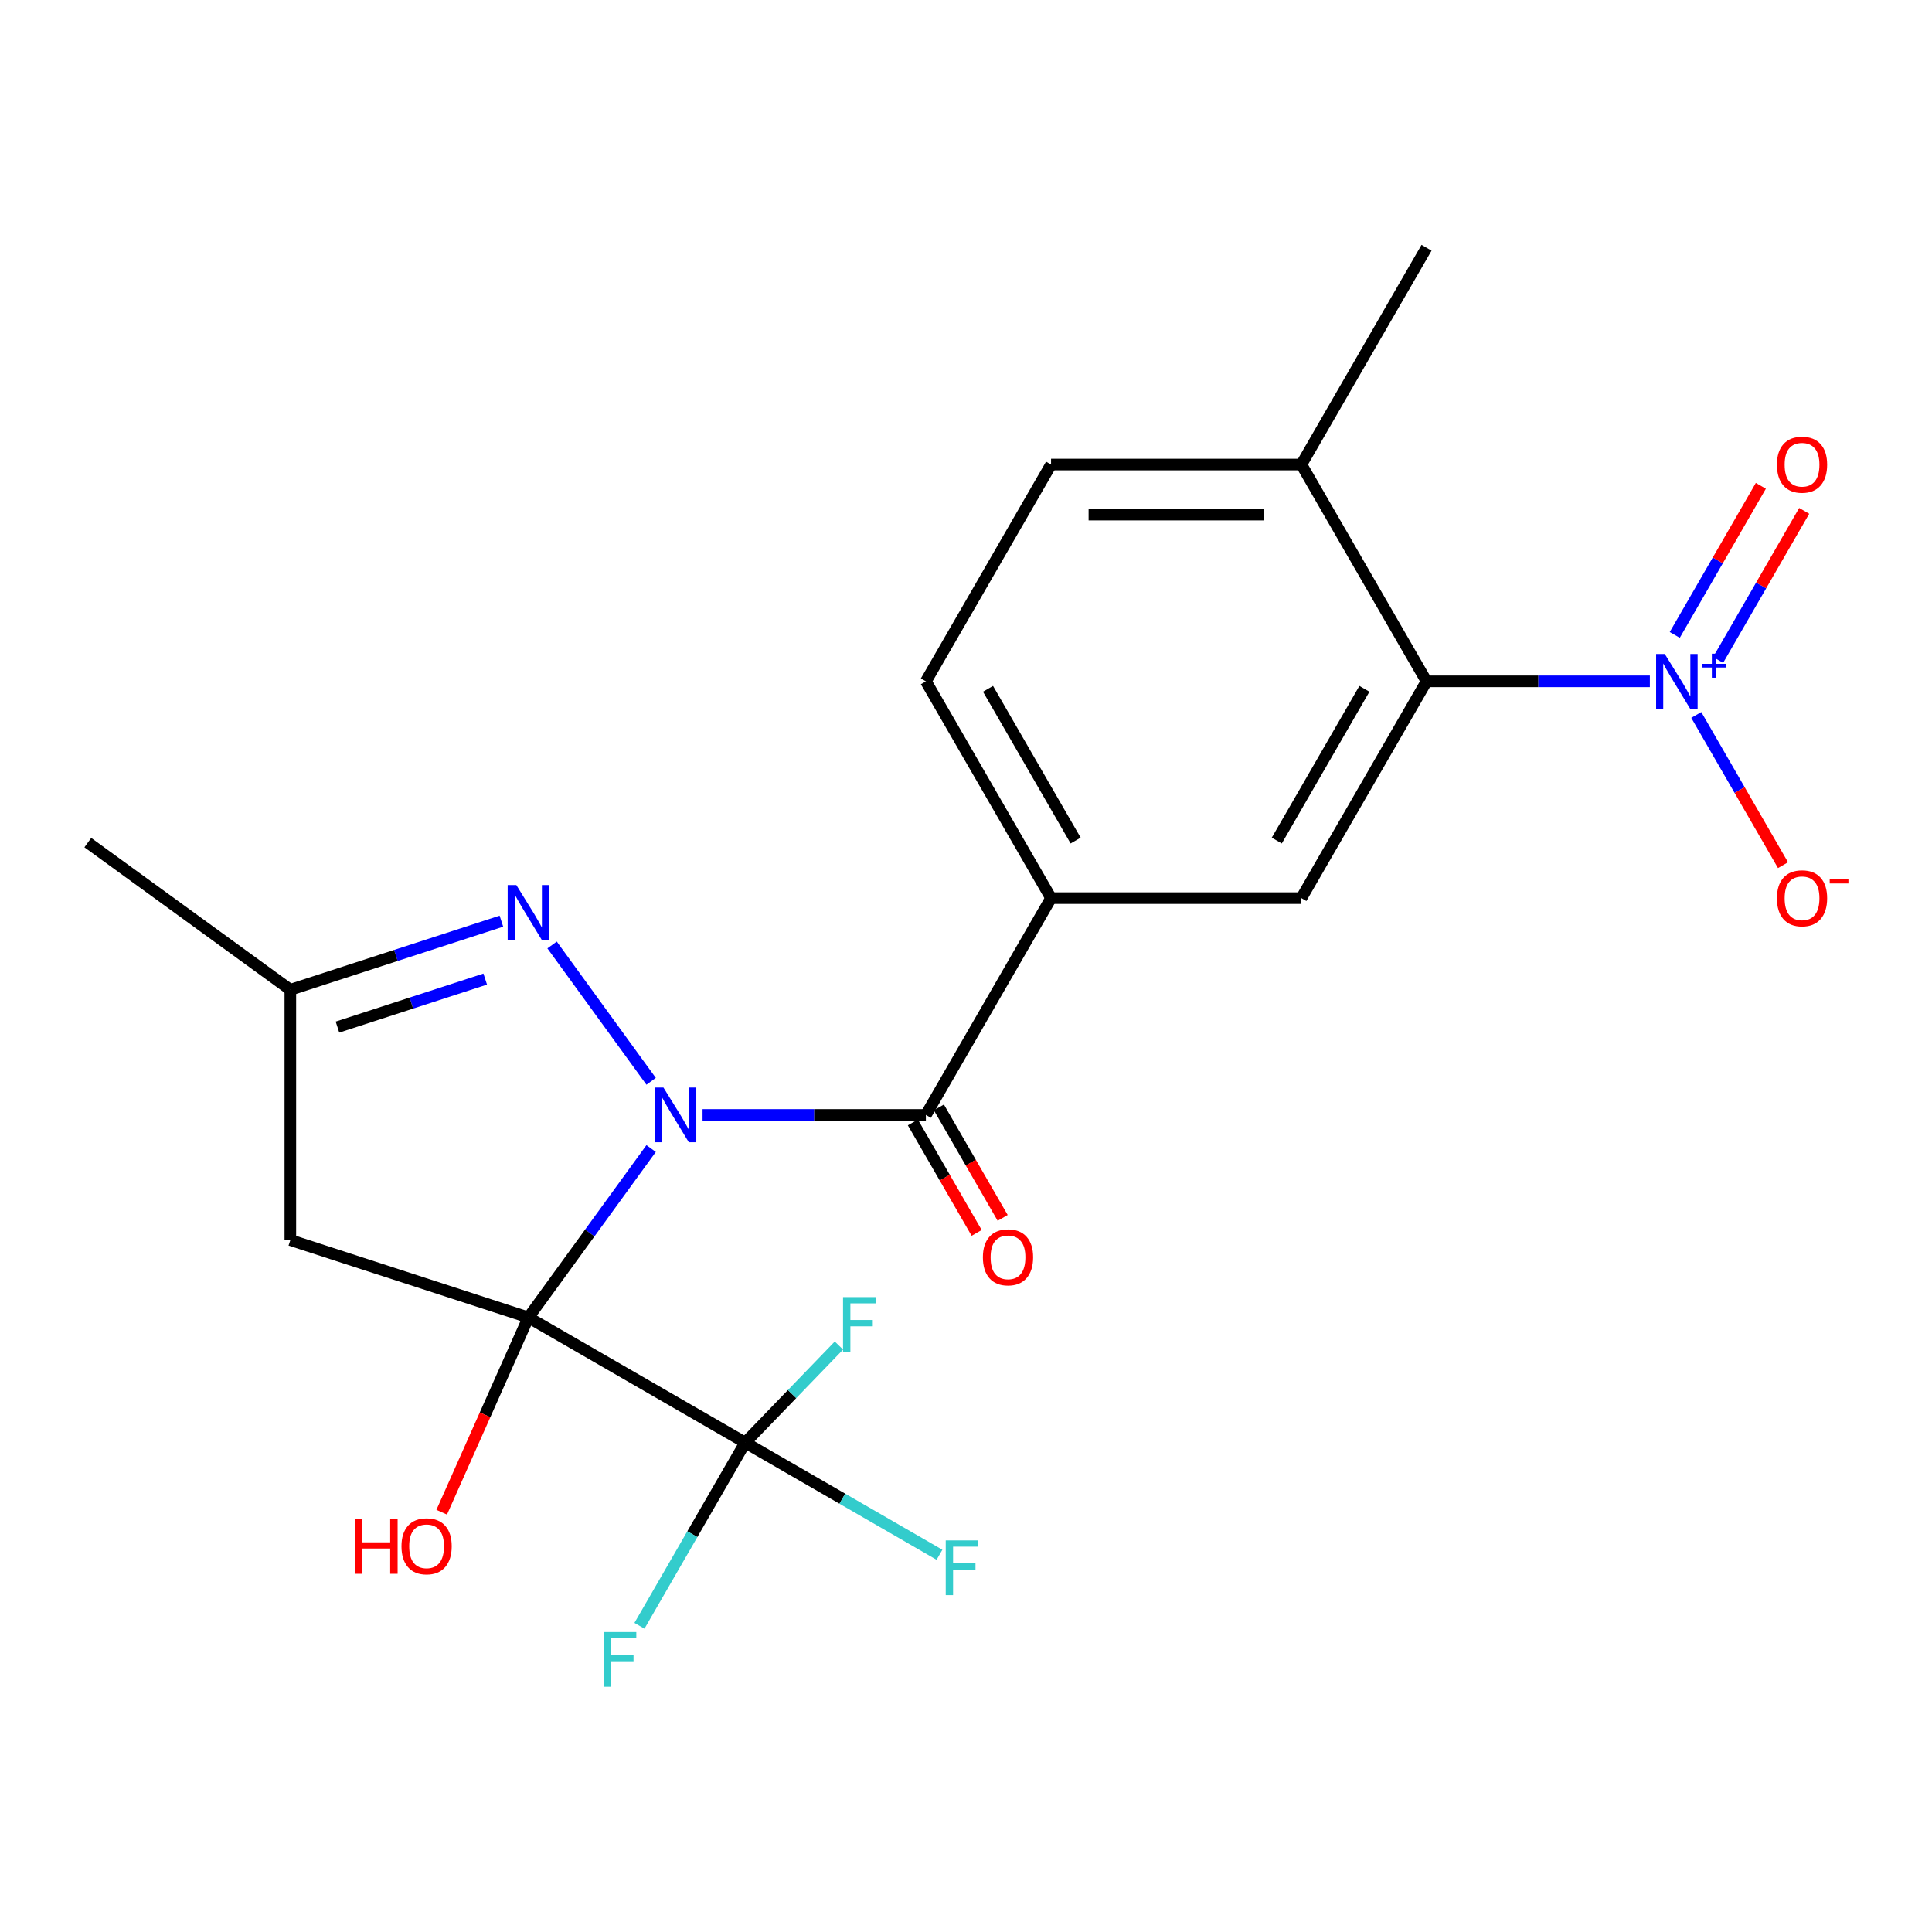 <?xml version='1.0' encoding='iso-8859-1'?>
<svg version='1.1' baseProfile='full'
              xmlns='http://www.w3.org/2000/svg'
                      xmlns:rdkit='http://www.rdkit.org/xml'
                      xmlns:xlink='http://www.w3.org/1999/xlink'
                  xml:space='preserve'
width='1000px' height='1000px' viewBox='0 0 1000 1000'>
<!-- END OF HEADER -->
<rect style='opacity:1.0;fill:#FFFFFF;stroke:none' width='1000' height='1000' x='0' y='0'> </rect>
<path class='bond-0' d='M 337.025,594.478 L 305.266,638.191' style='fill:none;fill-rule:evenodd;stroke:#0000FF;stroke-width:6px;stroke-linecap:butt;stroke-linejoin:miter;stroke-opacity:1' />
<path class='bond-0' d='M 305.266,638.191 L 273.507,681.903' style='fill:none;fill-rule:evenodd;stroke:#000000;stroke-width:6px;stroke-linecap:butt;stroke-linejoin:miter;stroke-opacity:1' />
<path class='bond-1' d='M 363.646,577.079 L 421.441,577.079' style='fill:none;fill-rule:evenodd;stroke:#0000FF;stroke-width:6px;stroke-linecap:butt;stroke-linejoin:miter;stroke-opacity:1' />
<path class='bond-1' d='M 421.441,577.079 L 479.237,577.079' style='fill:none;fill-rule:evenodd;stroke:#000000;stroke-width:6px;stroke-linecap:butt;stroke-linejoin:miter;stroke-opacity:1' />
<path class='bond-2' d='M 337.025,559.68 L 285.758,489.116' style='fill:none;fill-rule:evenodd;stroke:#0000FF;stroke-width:6px;stroke-linecap:butt;stroke-linejoin:miter;stroke-opacity:1' />
<path class='bond-3' d='M 273.507,681.903 L 385.718,746.688' style='fill:none;fill-rule:evenodd;stroke:#000000;stroke-width:6px;stroke-linecap:butt;stroke-linejoin:miter;stroke-opacity:1' />
<path class='bond-5' d='M 273.507,681.903 L 150.279,641.864' style='fill:none;fill-rule:evenodd;stroke:#000000;stroke-width:6px;stroke-linecap:butt;stroke-linejoin:miter;stroke-opacity:1' />
<path class='bond-13' d='M 273.507,681.903 L 251.066,732.308' style='fill:none;fill-rule:evenodd;stroke:#000000;stroke-width:6px;stroke-linecap:butt;stroke-linejoin:miter;stroke-opacity:1' />
<path class='bond-13' d='M 251.066,732.308 L 228.624,782.712' style='fill:none;fill-rule:evenodd;stroke:#FF0000;stroke-width:6px;stroke-linecap:butt;stroke-linejoin:miter;stroke-opacity:1' />
<path class='bond-7' d='M 479.237,577.079 L 544.022,464.868' style='fill:none;fill-rule:evenodd;stroke:#000000;stroke-width:6px;stroke-linecap:butt;stroke-linejoin:miter;stroke-opacity:1' />
<path class='bond-12' d='M 472.504,580.966 L 489.009,609.554' style='fill:none;fill-rule:evenodd;stroke:#000000;stroke-width:6px;stroke-linecap:butt;stroke-linejoin:miter;stroke-opacity:1' />
<path class='bond-12' d='M 489.009,609.554 L 505.515,638.142' style='fill:none;fill-rule:evenodd;stroke:#FF0000;stroke-width:6px;stroke-linecap:butt;stroke-linejoin:miter;stroke-opacity:1' />
<path class='bond-12' d='M 485.969,573.192 L 502.475,601.78' style='fill:none;fill-rule:evenodd;stroke:#000000;stroke-width:6px;stroke-linecap:butt;stroke-linejoin:miter;stroke-opacity:1' />
<path class='bond-12' d='M 502.475,601.78 L 518.98,630.368' style='fill:none;fill-rule:evenodd;stroke:#FF0000;stroke-width:6px;stroke-linecap:butt;stroke-linejoin:miter;stroke-opacity:1' />
<path class='bond-9' d='M 259.528,476.797 L 204.903,494.545' style='fill:none;fill-rule:evenodd;stroke:#0000FF;stroke-width:6px;stroke-linecap:butt;stroke-linejoin:miter;stroke-opacity:1' />
<path class='bond-9' d='M 204.903,494.545 L 150.279,512.294' style='fill:none;fill-rule:evenodd;stroke:#000000;stroke-width:6px;stroke-linecap:butt;stroke-linejoin:miter;stroke-opacity:1' />
<path class='bond-9' d='M 251.149,506.767 L 212.911,519.191' style='fill:none;fill-rule:evenodd;stroke:#0000FF;stroke-width:6px;stroke-linecap:butt;stroke-linejoin:miter;stroke-opacity:1' />
<path class='bond-9' d='M 212.911,519.191 L 174.674,531.615' style='fill:none;fill-rule:evenodd;stroke:#000000;stroke-width:6px;stroke-linecap:butt;stroke-linejoin:miter;stroke-opacity:1' />
<path class='bond-16' d='M 385.718,746.688 L 435.994,775.715' style='fill:none;fill-rule:evenodd;stroke:#000000;stroke-width:6px;stroke-linecap:butt;stroke-linejoin:miter;stroke-opacity:1' />
<path class='bond-16' d='M 435.994,775.715 L 486.27,804.742' style='fill:none;fill-rule:evenodd;stroke:#33CCCC;stroke-width:6px;stroke-linecap:butt;stroke-linejoin:miter;stroke-opacity:1' />
<path class='bond-17' d='M 385.718,746.688 L 358.348,794.094' style='fill:none;fill-rule:evenodd;stroke:#000000;stroke-width:6px;stroke-linecap:butt;stroke-linejoin:miter;stroke-opacity:1' />
<path class='bond-17' d='M 358.348,794.094 L 330.979,841.5' style='fill:none;fill-rule:evenodd;stroke:#33CCCC;stroke-width:6px;stroke-linecap:butt;stroke-linejoin:miter;stroke-opacity:1' />
<path class='bond-18' d='M 385.718,746.688 L 409.974,721.573' style='fill:none;fill-rule:evenodd;stroke:#000000;stroke-width:6px;stroke-linecap:butt;stroke-linejoin:miter;stroke-opacity:1' />
<path class='bond-18' d='M 409.974,721.573 L 434.23,696.459' style='fill:none;fill-rule:evenodd;stroke:#33CCCC;stroke-width:6px;stroke-linecap:butt;stroke-linejoin:miter;stroke-opacity:1' />
<path class='bond-4' d='M 853.967,352.657 L 796.172,352.657' style='fill:none;fill-rule:evenodd;stroke:#0000FF;stroke-width:6px;stroke-linecap:butt;stroke-linejoin:miter;stroke-opacity:1' />
<path class='bond-4' d='M 796.172,352.657 L 738.377,352.657' style='fill:none;fill-rule:evenodd;stroke:#000000;stroke-width:6px;stroke-linecap:butt;stroke-linejoin:miter;stroke-opacity:1' />
<path class='bond-10' d='M 877.992,370.056 L 900.438,408.934' style='fill:none;fill-rule:evenodd;stroke:#0000FF;stroke-width:6px;stroke-linecap:butt;stroke-linejoin:miter;stroke-opacity:1' />
<path class='bond-10' d='M 900.438,408.934 L 922.884,447.811' style='fill:none;fill-rule:evenodd;stroke:#FF0000;stroke-width:6px;stroke-linecap:butt;stroke-linejoin:miter;stroke-opacity:1' />
<path class='bond-11' d='M 889.299,341.588 L 911.576,303.003' style='fill:none;fill-rule:evenodd;stroke:#0000FF;stroke-width:6px;stroke-linecap:butt;stroke-linejoin:miter;stroke-opacity:1' />
<path class='bond-11' d='M 911.576,303.003 L 933.853,264.417' style='fill:none;fill-rule:evenodd;stroke:#FF0000;stroke-width:6px;stroke-linecap:butt;stroke-linejoin:miter;stroke-opacity:1' />
<path class='bond-11' d='M 866.857,328.631 L 889.134,290.046' style='fill:none;fill-rule:evenodd;stroke:#0000FF;stroke-width:6px;stroke-linecap:butt;stroke-linejoin:miter;stroke-opacity:1' />
<path class='bond-11' d='M 889.134,290.046 L 911.411,251.46' style='fill:none;fill-rule:evenodd;stroke:#FF0000;stroke-width:6px;stroke-linecap:butt;stroke-linejoin:miter;stroke-opacity:1' />
<path class='bond-22' d='M 150.279,641.864 L 150.279,512.294' style='fill:none;fill-rule:evenodd;stroke:#000000;stroke-width:6px;stroke-linecap:butt;stroke-linejoin:miter;stroke-opacity:1' />
<path class='bond-6' d='M 738.377,352.657 L 673.592,464.868' style='fill:none;fill-rule:evenodd;stroke:#000000;stroke-width:6px;stroke-linecap:butt;stroke-linejoin:miter;stroke-opacity:1' />
<path class='bond-6' d='M 706.217,356.532 L 660.867,435.079' style='fill:none;fill-rule:evenodd;stroke:#000000;stroke-width:6px;stroke-linecap:butt;stroke-linejoin:miter;stroke-opacity:1' />
<path class='bond-23' d='M 738.377,352.657 L 673.592,240.446' style='fill:none;fill-rule:evenodd;stroke:#000000;stroke-width:6px;stroke-linecap:butt;stroke-linejoin:miter;stroke-opacity:1' />
<path class='bond-8' d='M 544.022,464.868 L 673.592,464.868' style='fill:none;fill-rule:evenodd;stroke:#000000;stroke-width:6px;stroke-linecap:butt;stroke-linejoin:miter;stroke-opacity:1' />
<path class='bond-15' d='M 544.022,464.868 L 479.237,352.657' style='fill:none;fill-rule:evenodd;stroke:#000000;stroke-width:6px;stroke-linecap:butt;stroke-linejoin:miter;stroke-opacity:1' />
<path class='bond-15' d='M 556.746,435.079 L 511.397,356.532' style='fill:none;fill-rule:evenodd;stroke:#000000;stroke-width:6px;stroke-linecap:butt;stroke-linejoin:miter;stroke-opacity:1' />
<path class='bond-20' d='M 150.279,512.294 L 45.455,436.135' style='fill:none;fill-rule:evenodd;stroke:#000000;stroke-width:6px;stroke-linecap:butt;stroke-linejoin:miter;stroke-opacity:1' />
<path class='bond-14' d='M 673.592,240.446 L 544.022,240.446' style='fill:none;fill-rule:evenodd;stroke:#000000;stroke-width:6px;stroke-linecap:butt;stroke-linejoin:miter;stroke-opacity:1' />
<path class='bond-14' d='M 654.156,266.36 L 563.457,266.36' style='fill:none;fill-rule:evenodd;stroke:#000000;stroke-width:6px;stroke-linecap:butt;stroke-linejoin:miter;stroke-opacity:1' />
<path class='bond-21' d='M 673.592,240.446 L 738.377,128.235' style='fill:none;fill-rule:evenodd;stroke:#000000;stroke-width:6px;stroke-linecap:butt;stroke-linejoin:miter;stroke-opacity:1' />
<path class='bond-19' d='M 479.237,352.657 L 544.022,240.446' style='fill:none;fill-rule:evenodd;stroke:#000000;stroke-width:6px;stroke-linecap:butt;stroke-linejoin:miter;stroke-opacity:1' />
<path  class='atom-0' d='M 343.407 562.919
L 352.687 577.919
Q 353.607 579.399, 355.087 582.079
Q 356.567 584.759, 356.647 584.919
L 356.647 562.919
L 360.407 562.919
L 360.407 591.239
L 356.527 591.239
L 346.567 574.839
Q 345.407 572.919, 344.167 570.719
Q 342.967 568.519, 342.607 567.839
L 342.607 591.239
L 338.927 591.239
L 338.927 562.919
L 343.407 562.919
' fill='#0000FF'/>
<path  class='atom-3' d='M 267.247 458.095
L 276.527 473.095
Q 277.447 474.575, 278.927 477.255
Q 280.407 479.935, 280.487 480.095
L 280.487 458.095
L 284.247 458.095
L 284.247 486.415
L 280.367 486.415
L 270.407 470.015
Q 269.247 468.095, 268.007 465.895
Q 266.807 463.695, 266.447 463.015
L 266.447 486.415
L 262.767 486.415
L 262.767 458.095
L 267.247 458.095
' fill='#0000FF'/>
<path  class='atom-5' d='M 861.687 338.497
L 870.967 353.497
Q 871.887 354.977, 873.367 357.657
Q 874.847 360.337, 874.927 360.497
L 874.927 338.497
L 878.687 338.497
L 878.687 366.817
L 874.807 366.817
L 864.847 350.417
Q 863.687 348.497, 862.447 346.297
Q 861.247 344.097, 860.887 343.417
L 860.887 366.817
L 857.207 366.817
L 857.207 338.497
L 861.687 338.497
' fill='#0000FF'/>
<path  class='atom-5' d='M 881.063 343.602
L 886.052 343.602
L 886.052 338.348
L 888.27 338.348
L 888.27 343.602
L 893.391 343.602
L 893.391 345.503
L 888.27 345.503
L 888.27 350.783
L 886.052 350.783
L 886.052 345.503
L 881.063 345.503
L 881.063 343.602
' fill='#0000FF'/>
<path  class='atom-11' d='M 919.732 464.948
Q 919.732 458.148, 923.092 454.348
Q 926.452 450.548, 932.732 450.548
Q 939.012 450.548, 942.372 454.348
Q 945.732 458.148, 945.732 464.948
Q 945.732 471.828, 942.332 475.748
Q 938.932 479.628, 932.732 479.628
Q 926.492 479.628, 923.092 475.748
Q 919.732 471.868, 919.732 464.948
M 932.732 476.428
Q 937.052 476.428, 939.372 473.548
Q 941.732 470.628, 941.732 464.948
Q 941.732 459.388, 939.372 456.588
Q 937.052 453.748, 932.732 453.748
Q 928.412 453.748, 926.052 456.548
Q 923.732 459.348, 923.732 464.948
Q 923.732 470.668, 926.052 473.548
Q 928.412 476.428, 932.732 476.428
' fill='#FF0000'/>
<path  class='atom-11' d='M 947.052 455.17
L 956.74 455.17
L 956.74 457.282
L 947.052 457.282
L 947.052 455.17
' fill='#FF0000'/>
<path  class='atom-12' d='M 919.732 240.526
Q 919.732 233.726, 923.092 229.926
Q 926.452 226.126, 932.732 226.126
Q 939.012 226.126, 942.372 229.926
Q 945.732 233.726, 945.732 240.526
Q 945.732 247.406, 942.332 251.326
Q 938.932 255.206, 932.732 255.206
Q 926.492 255.206, 923.092 251.326
Q 919.732 247.446, 919.732 240.526
M 932.732 252.006
Q 937.052 252.006, 939.372 249.126
Q 941.732 246.206, 941.732 240.526
Q 941.732 234.966, 939.372 232.166
Q 937.052 229.326, 932.732 229.326
Q 928.412 229.326, 926.052 232.126
Q 923.732 234.926, 923.732 240.526
Q 923.732 246.246, 926.052 249.126
Q 928.412 252.006, 932.732 252.006
' fill='#FF0000'/>
<path  class='atom-13' d='M 508.742 650.781
Q 508.742 643.981, 512.102 640.181
Q 515.462 636.381, 521.742 636.381
Q 528.022 636.381, 531.382 640.181
Q 534.742 643.981, 534.742 650.781
Q 534.742 657.661, 531.342 661.581
Q 527.942 665.461, 521.742 665.461
Q 515.502 665.461, 512.102 661.581
Q 508.742 657.701, 508.742 650.781
M 521.742 662.261
Q 526.062 662.261, 528.382 659.381
Q 530.742 656.461, 530.742 650.781
Q 530.742 645.221, 528.382 642.421
Q 526.062 639.581, 521.742 639.581
Q 517.422 639.581, 515.062 642.381
Q 512.742 645.181, 512.742 650.781
Q 512.742 656.501, 515.062 659.381
Q 517.422 662.261, 521.742 662.261
' fill='#FF0000'/>
<path  class='atom-14' d='M 183.646 786.271
L 187.486 786.271
L 187.486 798.311
L 201.966 798.311
L 201.966 786.271
L 205.806 786.271
L 205.806 814.591
L 201.966 814.591
L 201.966 801.511
L 187.486 801.511
L 187.486 814.591
L 183.646 814.591
L 183.646 786.271
' fill='#FF0000'/>
<path  class='atom-14' d='M 207.806 800.351
Q 207.806 793.551, 211.166 789.751
Q 214.526 785.951, 220.806 785.951
Q 227.086 785.951, 230.446 789.751
Q 233.806 793.551, 233.806 800.351
Q 233.806 807.231, 230.406 811.151
Q 227.006 815.031, 220.806 815.031
Q 214.566 815.031, 211.166 811.151
Q 207.806 807.271, 207.806 800.351
M 220.806 811.831
Q 225.126 811.831, 227.446 808.951
Q 229.806 806.031, 229.806 800.351
Q 229.806 794.791, 227.446 791.991
Q 225.126 789.151, 220.806 789.151
Q 216.486 789.151, 214.126 791.951
Q 211.806 794.751, 211.806 800.351
Q 211.806 806.071, 214.126 808.951
Q 216.486 811.831, 220.806 811.831
' fill='#FF0000'/>
<path  class='atom-17' d='M 489.509 797.313
L 506.349 797.313
L 506.349 800.553
L 493.309 800.553
L 493.309 809.153
L 504.909 809.153
L 504.909 812.433
L 493.309 812.433
L 493.309 825.633
L 489.509 825.633
L 489.509 797.313
' fill='#33CCCC'/>
<path  class='atom-18' d='M 312.513 844.739
L 329.353 844.739
L 329.353 847.979
L 316.313 847.979
L 316.313 856.579
L 327.913 856.579
L 327.913 859.859
L 316.313 859.859
L 316.313 873.059
L 312.513 873.059
L 312.513 844.739
' fill='#33CCCC'/>
<path  class='atom-19' d='M 436.355 671.38
L 453.195 671.38
L 453.195 674.62
L 440.155 674.62
L 440.155 683.22
L 451.755 683.22
L 451.755 686.5
L 440.155 686.5
L 440.155 699.7
L 436.355 699.7
L 436.355 671.38
' fill='#33CCCC'/>
</svg>
